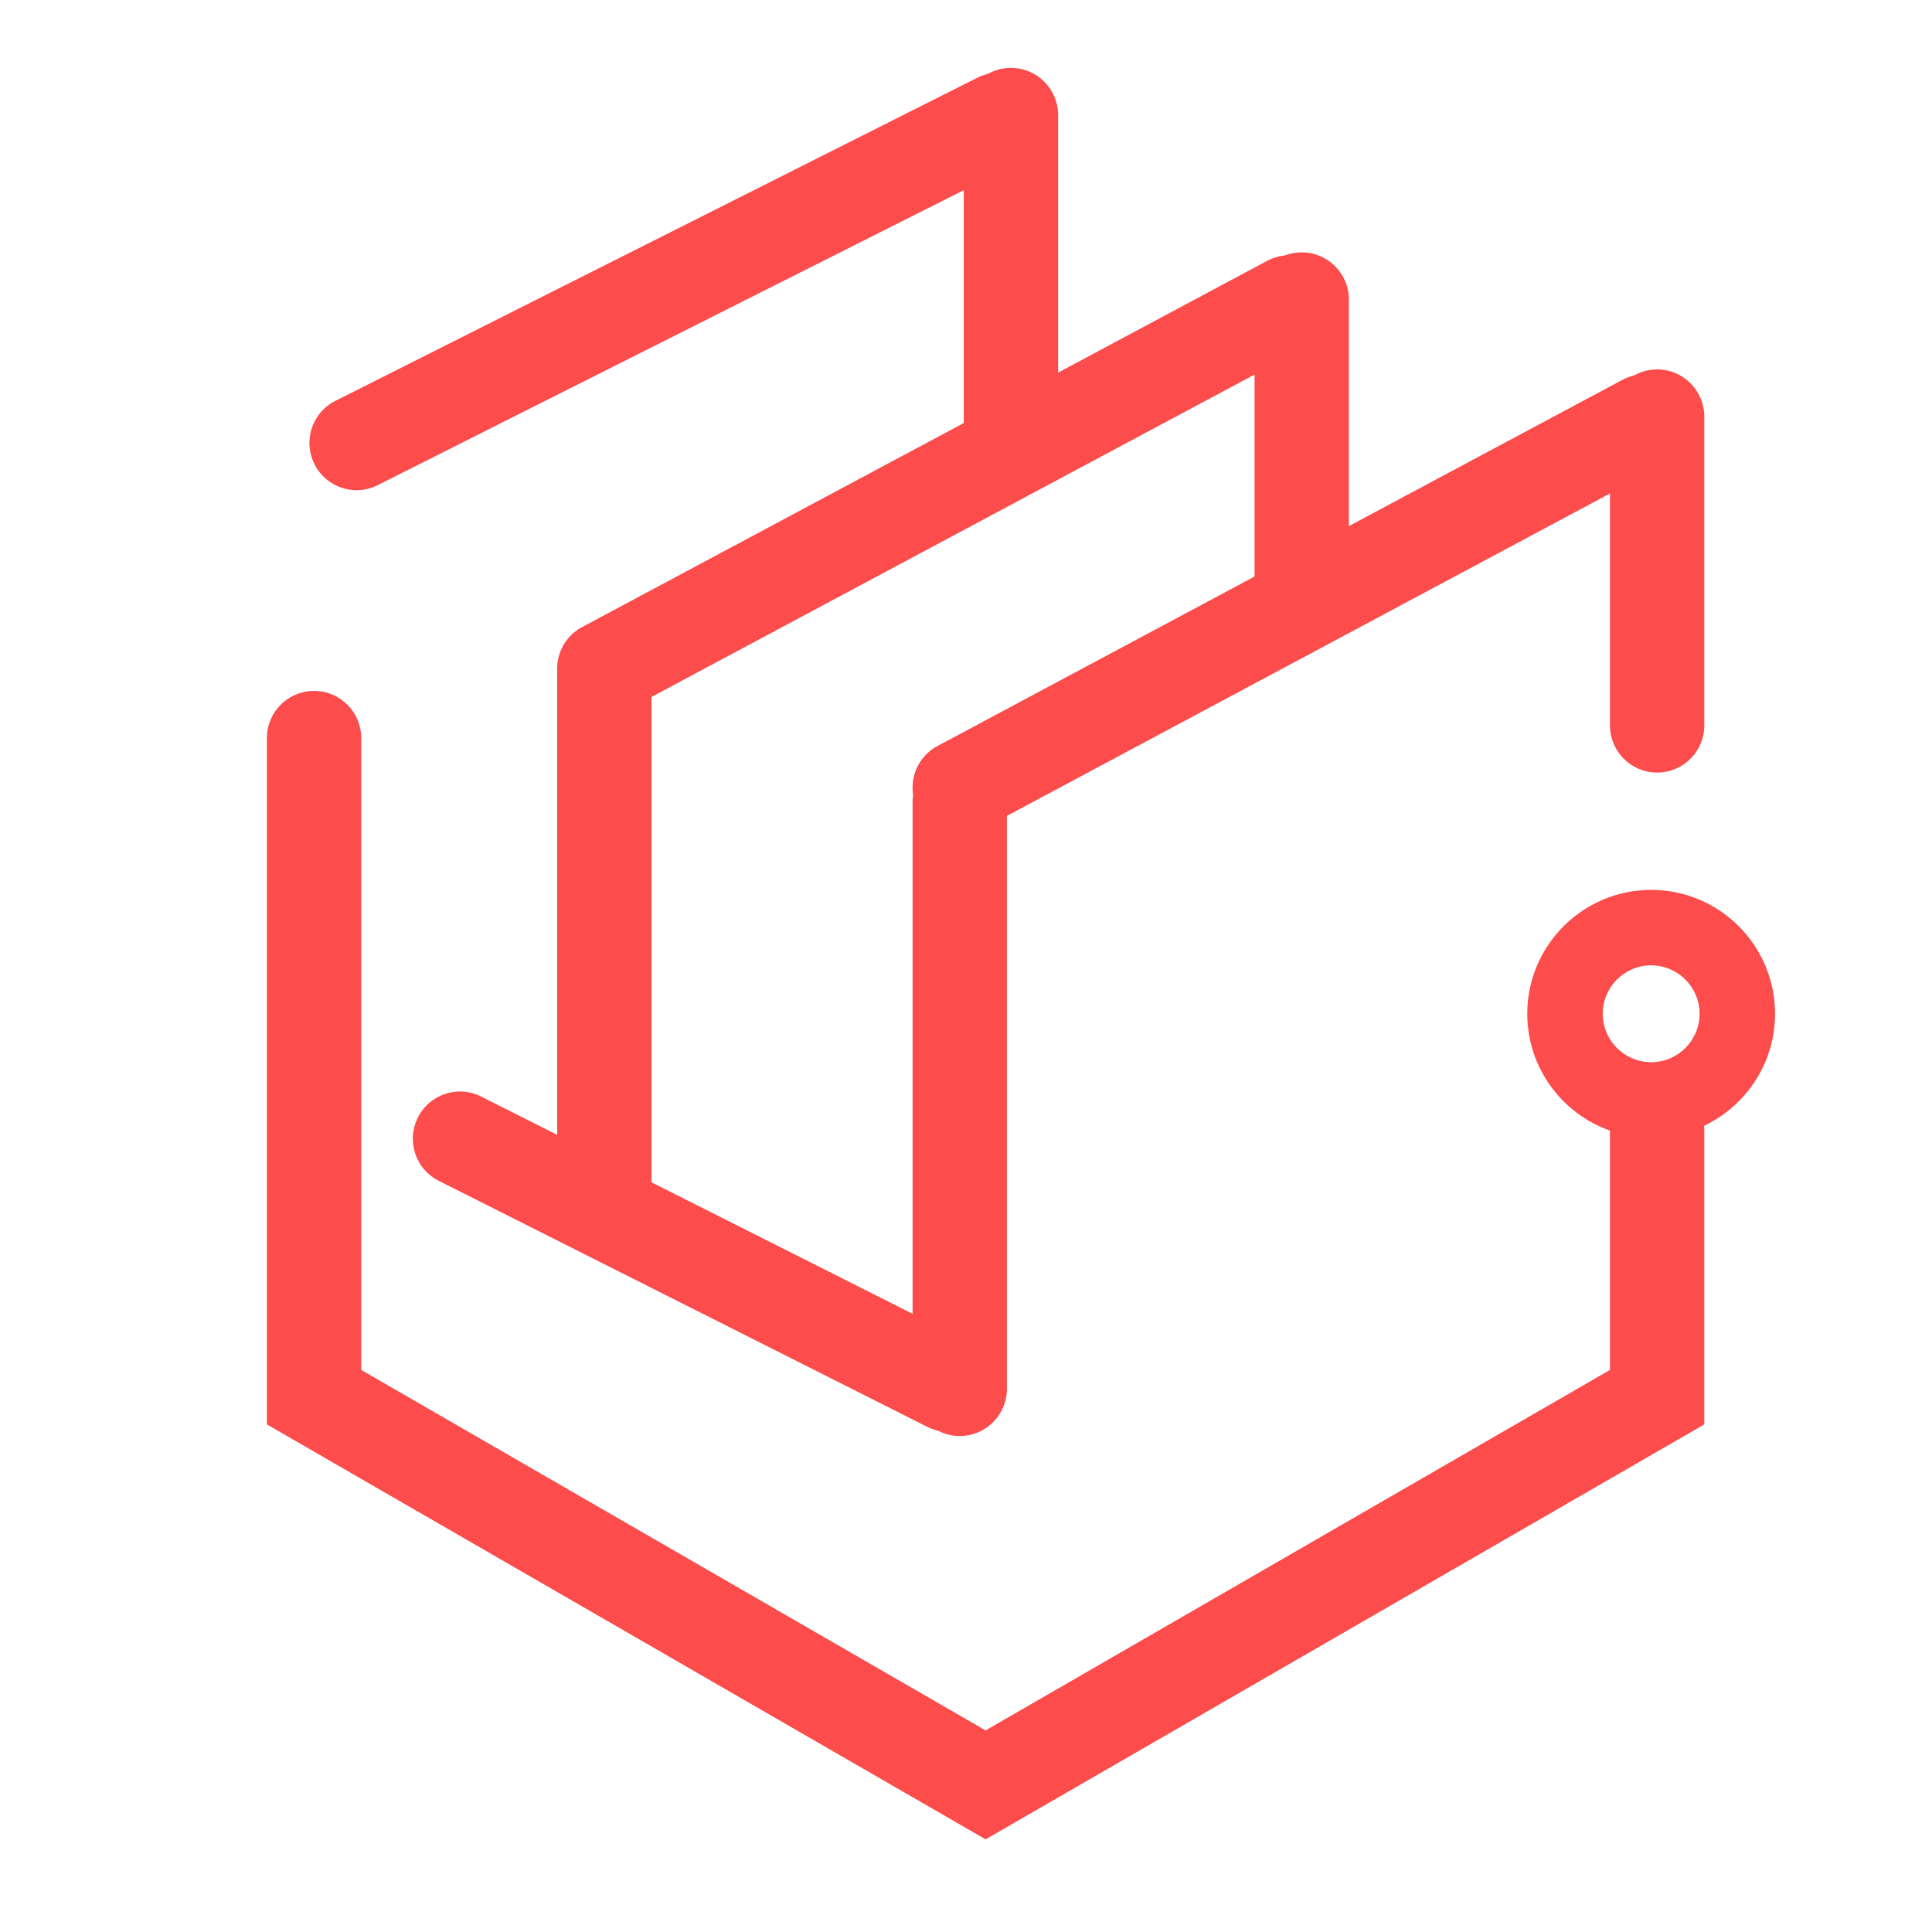 <?xml version="1.0" standalone="no"?><!DOCTYPE svg PUBLIC "-//W3C//DTD SVG 1.1//EN" "http://www.w3.org/Graphics/SVG/1.1/DTD/svg11.dtd"><svg t="1698044663709" class="icon" viewBox="0 0 1024 1024" version="1.1" xmlns="http://www.w3.org/2000/svg" p-id="117676" xmlns:xlink="http://www.w3.org/1999/xlink" width="48" height="48"><path d="M878.308 409.475c-13.807 0-25-11.193-25-25V220.807c0-13.807 11.193-25 25-25s25 11.193 25 25v163.668c0 13.807-11.194 25-25 25zM522.382 974.894L141.454 754.966V391.193c0-13.807 11.193-25 25-25s25 11.193 25 25v334.906L522.382 917.16l330.926-191.061V598.97c0-13.807 11.193-25 25-25s25 11.193 25 25v155.996L522.382 974.894z" p-id="117677" fill="#fc4c4c"></path><path d="M502.668 758.899c-3.781 0-7.618-0.86-11.225-2.677L232.578 625.867c-12.332-6.21-17.295-21.241-11.085-33.573 6.21-12.331 21.241-17.295 33.573-11.085l258.866 130.355c12.332 6.21 17.295 21.241 11.085 33.573-4.394 8.725-13.204 13.762-22.349 13.762zM508.703 442.455c-8.929 0-17.566-4.794-22.069-13.219-6.509-12.176-1.916-27.324 10.261-33.833l363.04-194.078c12.173-6.508 27.324-1.917 33.833 10.261 6.51 12.176 1.916 27.324-10.261 33.833L520.468 439.497a24.895 24.895 0 0 1-11.765 2.958z" p-id="117678" fill="#fc4c4c"></path><path d="M508.681 761.11c-13.807 0-25-11.192-25-25V425.441c0-13.807 11.193-25 25-25s25 11.193 25 25V736.11c0.001 13.808-11.193 25-25 25zM875.146 602.987c-36.208 0-65.665-29.458-65.665-65.666s29.457-65.666 65.665-65.666 65.665 29.458 65.665 65.666-29.457 65.666-65.665 65.666z m0-91.331c-14.151 0-25.665 11.513-25.665 25.666s11.514 25.666 25.665 25.666 25.665-11.514 25.665-25.666-11.513-25.666-25.665-25.666zM689.938 343.127c-13.807 0-25-11.193-25-25V158.765c0-13.807 11.193-25 25-25s25 11.193 25 25v159.362c0 13.808-11.194 25-25 25z" p-id="117679" fill="#fc4c4c"></path><path d="M320.333 379.416c-8.928 0-17.565-4.794-22.069-13.219-6.509-12.176-1.916-27.324 10.261-33.833l363.04-194.078c12.173-6.508 27.324-1.917 33.833 10.261 6.51 12.176 1.916 27.324-10.261 33.833l-363.04 194.078a24.888 24.888 0 0 1-11.764 2.958z" p-id="117680" fill="#fc4c4c"></path><path d="M320.311 665.069c-13.807 0-25-11.193-25-25V357.403c0-13.807 11.193-25 25-25s25 11.193 25 25v282.666c0 13.807-11.193 25-25 25zM535.816 247.981c-13.807 0-25-11.193-25-25V60.977c0-13.807 11.193-25 25-25s25 11.193 25 25v162.005c0 13.807-11.193 24.999-25 24.999z" p-id="117681" fill="#fc4c4c"></path><path d="M189.042 259.793c-9.146 0-17.957-5.038-22.35-13.765-6.208-12.333-1.243-27.363 11.09-33.571L517.989 41.211c12.331-6.208 27.363-1.243 33.571 11.09 6.207 12.333 1.242 27.363-11.091 33.571L200.263 257.118a24.894 24.894 0 0 1-11.221 2.675z" p-id="117682" fill="#fc4c4c"></path></svg>
